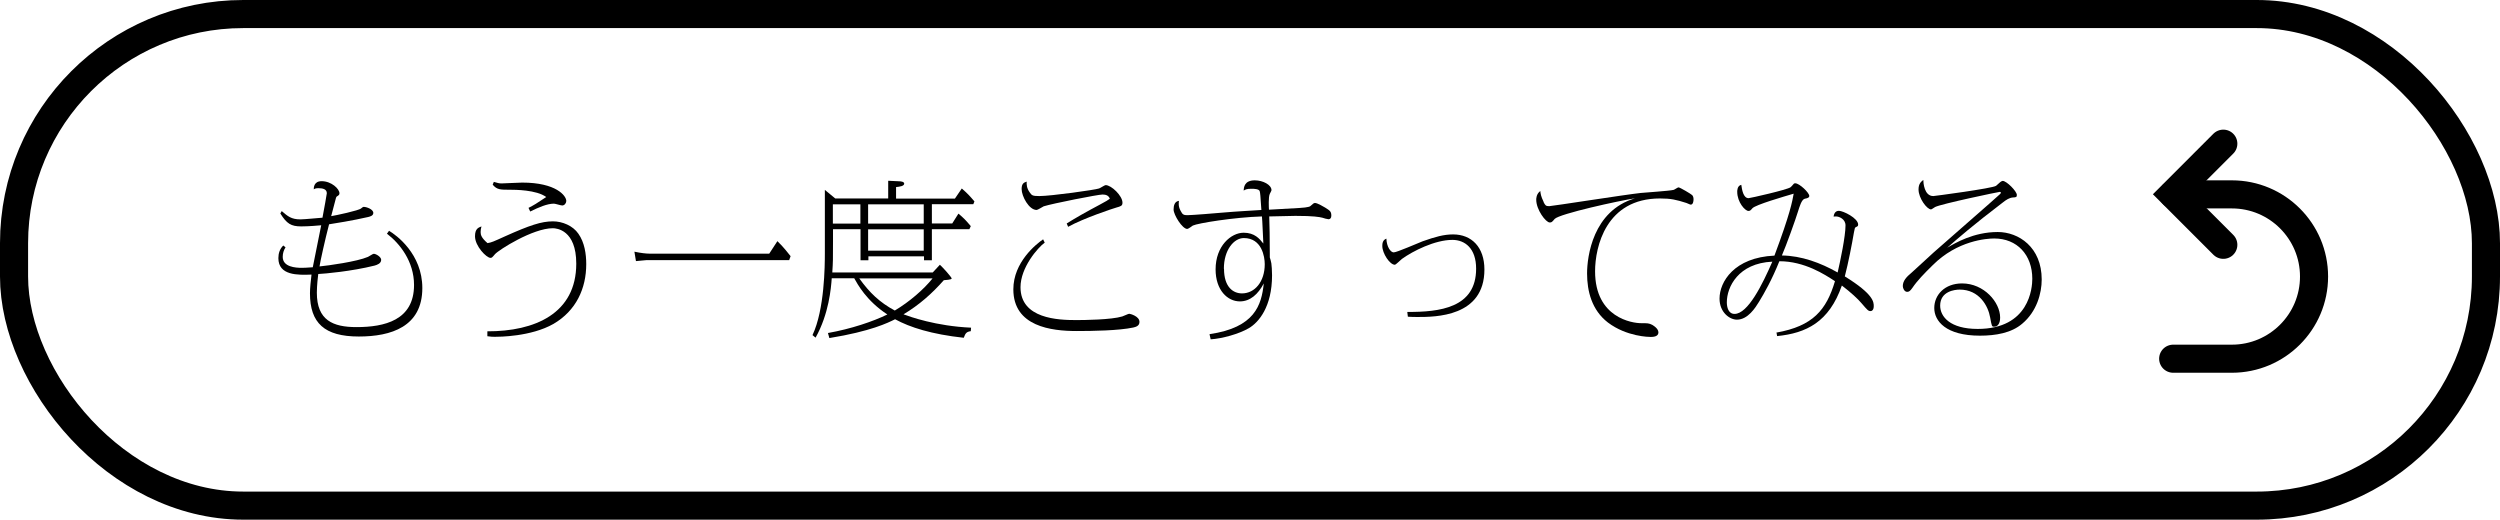 <?xml version="1.0" encoding="UTF-8"?>
<svg id="_レイヤー_2" data-name="レイヤー 2" xmlns="http://www.w3.org/2000/svg" viewBox="0 0 178 37">
  <defs>
    <style>
      .cls-1 {
        stroke-linecap: round;
      }

      .cls-1, .cls-2 {
        fill: none;
        stroke: #000;
        stroke-miterlimit: 10;
        stroke-width: 2px;
      }
    </style>
  </defs>
  <g id="_レイヤー_1-2" data-name="レイヤー 1">
    <rect class="cls-2" x="1" y="1" width="176" height="35" rx="16.32" ry="16.32"/>
    <g>
      <path d="M27.71,16.44c.49,.29,2.36,1.63,2.36,4.07,0,2.75-2.22,3.45-4.52,3.45-2.45,0-3.48-.96-3.48-3.08,0-.38,.06-.9,.11-1.33-.98,.04-2.36,.07-2.36-1.17,0-.34,.1-.66,.35-.9l.16,.13c-.13,.2-.2,.43-.2,.68,0,.72,.91,.78,1.36,.78,.12,0,.37-.01,.78-.04,.1-.5,.4-1.99,.6-2.99-.23,.02-.88,.08-1.42,.08-.73,0-1.03-.19-1.49-.92l.1-.17c.43,.37,.68,.59,1.33,.59,.29,0,1.38-.11,1.57-.12,.11-.59,.31-1.67,.31-1.74,0-.31-.32-.36-.6-.36-.17,0-.23,.02-.33,.08,0-.11,0-.58,.56-.58,.7,0,1.27,.55,1.27,.86,0,.11-.05,.14-.17,.22-.05,.02-.06,.07-.08,.12-.01,.05-.29,1.09-.34,1.29,.32-.05,1.97-.4,2.13-.55q.12-.11,.19-.11c.2,0,.68,.17,.68,.43,0,.19-.2,.25-.36,.29-1.13,.26-2.4,.46-2.79,.52-.29,1.12-.62,2.6-.68,3,.62-.06,2.66-.34,3.45-.68,.06-.02,.34-.22,.41-.22,.16,0,.53,.22,.53,.43,0,.26-.29,.36-.47,.41-1.64,.41-3.56,.58-4.01,.6-.1,.79-.1,1.25-.1,1.33,0,1.97,1.15,2.45,2.82,2.45,1.99,0,4.1-.48,4.1-3,0-1.68-1.02-2.96-1.93-3.65l.16-.22Z"/>
      <path d="M34.69,23.59c3.38,.01,6.34-1.26,6.34-4.82,0-2.4-1.4-2.52-1.67-2.52-1.42,0-3.85,1.54-4.12,1.85-.2,.24-.23,.26-.32,.26-.28,0-1.1-.83-1.1-1.54,0-.55,.26-.62,.46-.7-.04,.14-.06,.28-.06,.4,0,.2,.05,.41,.49,.79,.3-.05,.4-.1,1.24-.48,1.76-.79,2.6-1.07,3.42-1.07,.67,0,1.42,.31,1.81,.88,.44,.62,.56,1.44,.56,2.17,0,1.73-.72,3.31-2.33,4.25-1.61,.92-3.91,.92-4.17,.92-.12,0-.29,0-.54-.04v-.36Zm2.94-8.79c.43-.22,.52-.28,1.26-.77-.68-.52-2.27-.52-2.54-.52-.75,0-.96,0-1.27-.36l.08-.2c.25,.07,.37,.11,.54,.11,.19,0,1.24-.06,1.48-.06,2.42,0,3.14,.94,3.14,1.31,0,.14-.12,.32-.29,.32-.1,0-.49-.13-.59-.13-.48,0-1.08,.26-1.69,.56l-.12-.26Z"/>
      <path d="M54.77,18.06l.58-.89c.43,.4,.88,1,.94,1.07l-.1,.28h-10.15s-.53,.05-.76,.07l-.11-.67c.47,.1,.85,.14,1.08,.14h8.52Z"/>
      <path d="M66.92,18.85c.22,.2,.84,.89,.84,.98s-.48,.11-.56,.12c-.84,.95-1.75,1.76-2.87,2.43,.46,.17,2.31,.84,4.81,.95l-.02,.25c-.29,.04-.38,.13-.5,.47-2.29-.25-3.83-.74-4.89-1.32-.5,.25-1.72,.86-4.68,1.34l-.1-.36c1.64-.29,3.21-.82,4.23-1.32-1.5-.98-2.13-2.17-2.36-2.58h-1.6c-.05,.71-.2,2.53-1.15,4.23l-.22-.18c.86-1.82,.88-4.95,.88-5.83v-4.51l.74,.61h3.77v-1.26l.83,.04s.31,.01,.31,.16c0,.18-.31,.22-.58,.25v.82h4.19l.49-.72c.41,.36,.54,.5,.9,.92l-.08,.2h-2.95v1.37h1.45l.44-.7c.37,.31,.5,.44,.88,.89l-.1,.22h-2.67v2.21h-.56v-.28h-3.96v.28h-.56v-2.21h-1.96v.85c0,1.32,0,1.46-.05,2.23h7.15l.52-.56Zm-7.62-2.93h1.96v-1.37h-1.96v1.37Zm1.88,3.9c.73,1.02,1.45,1.71,2.53,2.29,1.04-.62,2.07-1.51,2.69-2.29h-5.22Zm4.59-3.9v-1.37h-3.96v1.37h3.96Zm0,1.93v-1.52h-3.96v1.52h3.96Z"/>
      <path d="M74.39,17.27c-.5,.36-1.73,1.78-1.73,3.18,0,2.25,2.69,2.34,3.96,2.34,.54,0,2.52-.02,3.29-.26,.08-.02,.42-.19,.49-.19,.06,0,.73,.17,.73,.58,0,.3-.28,.36-.44,.4-1.02,.22-2.93,.25-4.02,.25-1.82,0-4.52-.32-4.52-2.97,0-1.94,1.64-3.23,2.12-3.56l.12,.25Zm1.56-1.36c.66-.41,1.34-.8,2.34-1.33,.48-.25,.62-.35,.73-.43-.08-.23-.28-.3-.52-.3-.32,0-3.56,.64-4.19,.84-.08,.04-.43,.26-.5,.26-.55,0-1.07-.98-1.07-1.49,0-.37,.14-.46,.36-.53-.01,.19-.01,.47,.23,.79,.14,.19,.18,.24,.67,.24,.83,0,3.97-.44,4.25-.54,.08-.02,.4-.24,.47-.24,.41,0,1.2,.76,1.2,1.25,0,.23-.12,.26-.44,.35-.19,.05-2.31,.75-3.43,1.37l-.1-.24Z"/>
      <path d="M86.13,23.79c3.21-.47,3.69-2.06,3.85-3.61-.4,.77-.97,1.28-1.7,1.28-.88,0-1.73-.8-1.73-2.28,0-1.67,1.1-2.61,2-2.61,.78,0,1.13,.43,1.4,.77-.02-.31-.07-1.66-.1-1.93-1.97,.06-4.57,.48-4.92,.65-.06,.04-.32,.24-.4,.24-.35,0-.97-1-.97-1.38,0-.28,.07-.58,.38-.62-.02,.17-.05,.4,.12,.71,.14,.29,.24,.31,.5,.31,.3,0,2.04-.14,2.46-.18,1.16-.1,1.92-.13,2.79-.19-.07-1.07-.08-1.19-.12-1.34-.05-.16-.41-.17-.58-.17-.35,0-.43,.05-.56,.13,.01-.22,.04-.73,.79-.73,.58,0,1.19,.32,1.19,.7,0,.05-.11,.23-.12,.26-.11,.24-.07,.97-.06,1.13,2.34-.13,2.51-.13,2.81-.2,.11-.02,.14-.05,.34-.23,.04-.02,.07-.05,.12-.05,.19,0,.67,.3,.73,.33,.35,.22,.44,.28,.44,.58,0,.16-.08,.25-.2,.25-.07,0-.37-.08-.44-.11-.22-.05-.6-.13-1.92-.13-.29,0-1.24,.02-1.86,.04,.02,.92,.04,1.21,.04,2.69v.23c.04,.11,.07,.23,.11,.42,.02,.19,.05,.46,.05,.85,0,2.24-.95,3.36-1.66,3.77-.7,.41-1.9,.74-2.71,.79l-.08-.35Zm1.02-4.65c0,1.31,.66,1.75,1.28,1.75,.9,0,1.62-.82,1.62-2.08,0-.52-.2-1.86-1.49-1.86-.7,0-1.42,.84-1.42,2.18Z"/>
      <path d="M100.21,22.21c2.28,.01,4.89-.28,4.89-3.08,0-1.44-.79-2.05-1.69-2.05-1.24,0-2.81,.79-3.6,1.36-.08,.06-.42,.41-.5,.41-.35,0-.89-.8-.89-1.34,0-.16,.02-.42,.29-.52,.02,.58,.3,.98,.52,.98,.23,0,1.74-.67,2.06-.79,.91-.32,1.51-.49,2.17-.49,1.32,0,2.23,.91,2.23,2.5,0,3.38-3.5,3.38-4.79,3.38-.31,0-.43-.01-.66-.02l-.04-.32Z"/>
      <path d="M109.9,14.38c.12,.24,.16,.3,.4,.3,.18,0,5.47-.83,6.51-.94,.37-.04,2.01-.14,2.35-.22,.06-.01,.29-.18,.35-.18,.1,0,.89,.47,.97,.55,.07,.07,.1,.18,.1,.3,0,.16-.04,.38-.2,.38-.06,0-.26-.11-.31-.12-.73-.23-1.09-.32-1.88-.32-3.84,0-4.62,3.44-4.62,5.19,0,3.32,2.67,3.69,3.27,3.69,.47,0,.56,0,.8,.12,.06,.04,.44,.25,.44,.54,0,.31-.4,.32-.55,.32-.1,0-1.7-.01-3.05-1.03-1.14-.88-1.48-2.22-1.48-3.49,0-1.2,.41-4.46,3.41-5.35-1.09,.16-5.38,1.1-5.72,1.47-.19,.23-.22,.25-.35,.25-.28,0-.96-.91-.96-1.62,0-.07,0-.41,.29-.62,.02,.19,.04,.37,.23,.76Z"/>
      <path d="M126.48,23.68c2.6-.46,3.56-1.61,4.17-3.66-.73-.48-2.17-1.42-3.96-1.42-.52,1.3-1.08,2.29-1.45,2.89-.25,.41-.79,1.27-1.57,1.27-.52,0-1.24-.52-1.24-1.5,0-1.19,1.04-2.93,3.91-3.06,1.12-2.99,1.27-3.86,1.37-4.41-.68,.2-2.72,.79-2.94,1.04-.11,.13-.16,.19-.28,.19-.24,0-.8-.62-.8-1.37,0-.07,0-.43,.29-.49,.05,.35,.14,.95,.52,.95,.1,0,2.76-.6,2.99-.78,.06-.05,.13-.13,.17-.18,.05-.06,.07-.1,.16-.1,.3,0,1,.67,1,.9,0,.12-.11,.16-.32,.2-.23,.05-.38,.59-.48,.9-.18,.59-.84,2.43-1.15,3.14,1.4,.02,2.75,.52,3.97,1.21,.19-.82,.56-2.57,.56-3.35,0-.46-.46-.64-.68-.64-.05,0-.14,.01-.17,.01,.02-.13,.08-.41,.38-.41s1.37,.52,1.37,.98c0,.11-.05,.13-.16,.18-.08,.04-.08,.07-.14,.38-.14,.83-.4,2.17-.65,3.13,2.06,1.27,2.06,1.83,2.06,2.12,0,.31-.17,.35-.22,.35-.17,0-.22-.06-.65-.56-.25-.3-.77-.78-1.4-1.26-.91,2.61-2.54,3.39-4.61,3.6l-.05-.29Zm-3.53-2.16c0,.36,.11,.83,.55,.83,.95,0,1.98-2.09,2.69-3.72-2.43,.11-3.24,1.81-3.24,2.89Z"/>
      <path d="M137.65,13.96c.08,0,4.23-.55,4.47-.73,.06-.04,.3-.28,.35-.3,.04-.02,.08-.05,.12-.05,.28,0,1.01,.74,1.01,1,0,.16-.06,.17-.28,.18-.25,.02-.47,.16-.71,.35-2.13,1.62-3.23,2.58-3.97,3.23,.54-.32,1.87-1.12,3.6-1.12,1.49,0,3.13,1.08,3.13,3.38,0,.98-.35,2.28-1.39,3.15-.77,.66-1.89,.85-3.01,.85-2.42,0-3.25-1.04-3.25-1.97s.74-1.75,1.98-1.75c1.56,0,2.71,1.34,2.71,2.43,0,.46-.2,.65-.41,.65-.19,0-.18-.01-.3-.65-.14-.83-.78-1.99-2.17-1.99-.35,0-1.39,.12-1.39,1.14,0,.79,.71,1.66,2.67,1.66,3.69,0,3.89-2.94,3.89-3.57,0-1.71-1.09-2.87-2.71-2.87-.53,0-2.63,.14-4.39,1.91-.6,.59-1.08,1.08-1.44,1.61-.16,.23-.25,.28-.37,.28-.2,0-.31-.26-.31-.41,0-.36,.24-.64,.64-.97,.1-.08,1.28-1.18,1.55-1.42,.18-.17,4.57-3.99,4.71-4.14,.02-.02,.08-.07,.08-.12,0-.04-.04-.06-.07-.06-.08,0-4.19,.86-4.61,1.08-.05,.02-.24,.17-.29,.17-.29,0-.89-.8-.89-1.42,0-.41,.18-.55,.34-.68,0,.19,.06,1.15,.71,1.15Z"/>
    </g>
    <g>
      <path class="cls-1" d="M154.73,25.54h4.18c3.23,0,5.85-2.62,5.85-5.85s-2.62-5.85-5.85-5.85h-4.18"/>
      <polyline class="cls-1" points="158.3 17.43 154.7 13.83 158.3 10.23"/>
    </g>
  </g>
</svg>
